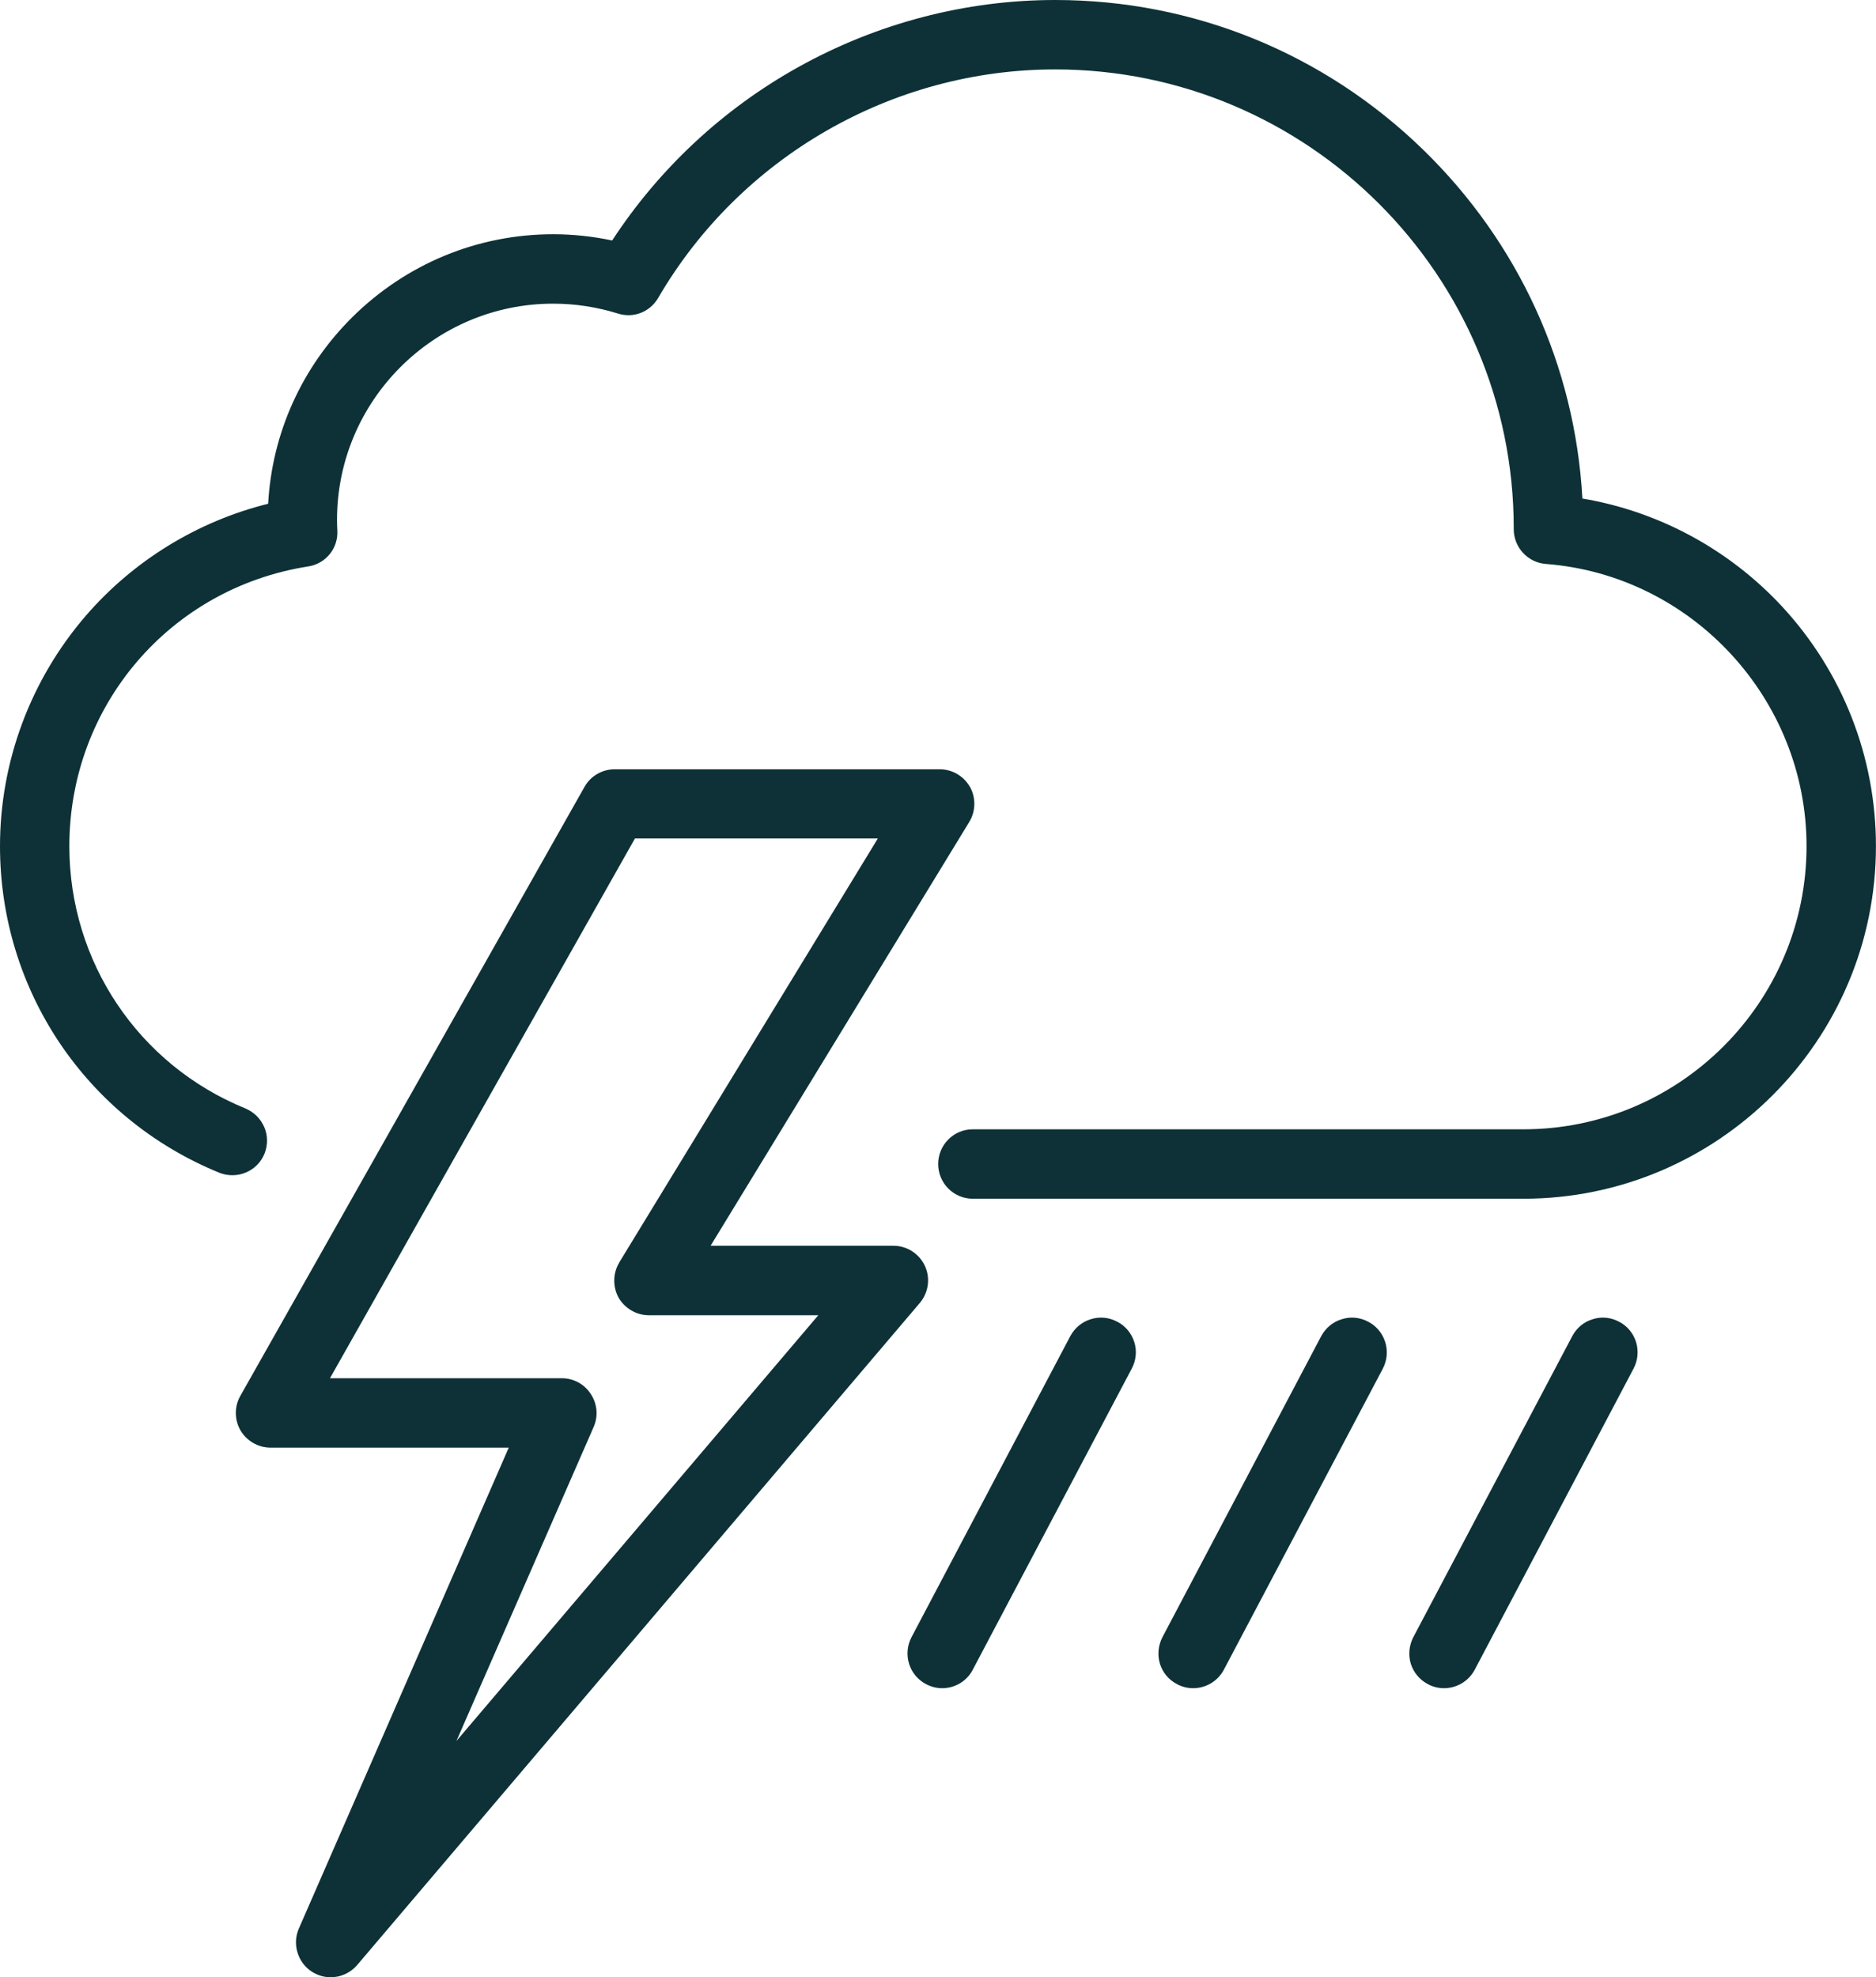 <?xml version="1.0" encoding="UTF-8"?><svg id="Ebene_2" xmlns="http://www.w3.org/2000/svg" viewBox="0 0 327.08 344.66"><g id="Layer_1"><path d="m197.76,233.93c-.49-1.53-1.53-2.81-2.97-3.54-1.42-.76-3.05-.93-4.61-.44-1.53.46-2.81,1.53-3.57,2.94l-27.69,52.49c-1.55,2.97-.44,6.62,2.53,8.18.87.46,1.83.71,2.81.71,2.26,0,4.31-1.23,5.34-3.22l27.72-52.49c.76-1.44.93-3.08.44-4.63Z" style="fill:#0d3136; fill-rule:evenodd; stroke-width:0px;"/><path d="m205.2,293.56c.85.46,1.83.71,2.81.71,2.26,0,4.31-1.23,5.37-3.22l27.72-52.49c.74-1.44.9-3.08.41-4.63-.49-1.53-1.53-2.81-2.97-3.54-1.42-.76-3.05-.93-4.58-.44-1.58.46-2.83,1.53-3.6,2.94l-27.69,52.49c-.74,1.44-.9,3.08-.44,4.63.49,1.53,1.53,2.81,2.97,3.54Z" style="fill:#0d3136; fill-rule:evenodd; stroke-width:0px;"/><path d="m248.94,293.56c.84.46,1.83.71,2.81.71,2.26,0,4.31-1.23,5.37-3.22l27.69-52.49c.76-1.44.9-3.08.44-4.63-.49-1.53-1.53-2.81-2.97-3.54-1.42-.76-3.05-.93-4.58-.44-1.55.46-2.83,1.53-3.57,2.94l-27.72,52.49c-.74,1.44-.9,3.08-.44,4.63.49,1.53,1.55,2.81,2.97,3.54Z" style="fill:#0d3136; fill-rule:evenodd; stroke-width:0px;"/><path d="m38.21,204.41c3.11,1.25,6.65-.22,7.9-3.3.6-1.5.6-3.16-.03-4.63-.65-1.5-1.8-2.64-3.3-3.27-18.64-7.6-30.69-25.56-30.69-45.71,0-24.47,17.52-44.97,41.62-48.76,3.11-.46,5.32-3.22,5.1-6.35-.03-.49-.05-1.09-.05-1.77,0-20.77,16.93-37.69,37.69-37.69,3.87,0,7.66.6,11.28,1.72,2.7.87,5.59-.25,7.03-2.73,14.31-24.56,40.8-39.82,69.2-39.82,44.1,0,79.96,35.89,79.96,79.99v.16c0,3.16,2.45,5.81,5.59,6.05,25.51,1.96,45.46,23.58,45.46,49.19,0,27.23-22.13,49.36-49.36,49.36h-96.02c-3.32,0-6.02,2.72-6.02,6.05s2.7,6.05,6.02,6.05h96.02c33.88,0,61.46-27.58,61.46-61.46,0-15.56-5.83-30.42-16.43-41.84-9.24-9.92-21.48-16.52-34.75-18.75-1.28-23.08-11.09-44.59-27.77-60.81C230.82,9.27,208.03,0,183.97,0c-15.62,0-31.1,4.06-44.83,11.72-13.11,7.3-24.26,17.72-32.41,30.2-3.35-.71-6.81-1.09-10.27-1.09-13.19,0-25.62,5.15-35.02,14.44-8.83,8.75-14.01,20.25-14.69,32.54-12.29,3.05-23.52,9.92-31.83,19.57C5.32,118.53,0,132.78,0,147.5c0,25.07,14.99,47.42,38.21,56.91Z" style="fill:#0d3136; fill-rule:evenodd; stroke-width:0px;"/><path d="m107.98,220.05c-1.14,1.88-1.17,4.22-.14,6.13,1.09,1.88,3.11,3.08,5.29,3.08h29.54l-63.09,74.21,23.93-54.75c.82-1.88.63-4.03-.52-5.75-1.12-1.72-3-2.73-5.04-2.73h-40.42l53.17-94.08h42.35l-45.08,73.89h0Zm61.13-82.88c-1.09-1.91-3.11-3.08-5.29-3.08h-56.64c-2.18,0-4.2,1.17-5.26,3.05l-60.02,106.18c-1.06,1.85-1.04,4.17.03,6.02,1.09,1.83,3.08,3,5.23,3h41.54l-36.6,83.84c-1.2,2.72-.16,6,2.34,7.55.98.6,2.07.93,3.22.93h0c1.77,0,3.46-.79,4.61-2.13l98.09-115.4c1.53-1.8,1.88-4.33.9-6.46-.98-2.13-3.13-3.52-5.48-3.52h-31.89l45.11-73.89c1.12-1.85,1.17-4.2.11-6.11Z" style="fill:#0d3136; fill-rule:evenodd; stroke-width:0px;"/></g></svg>